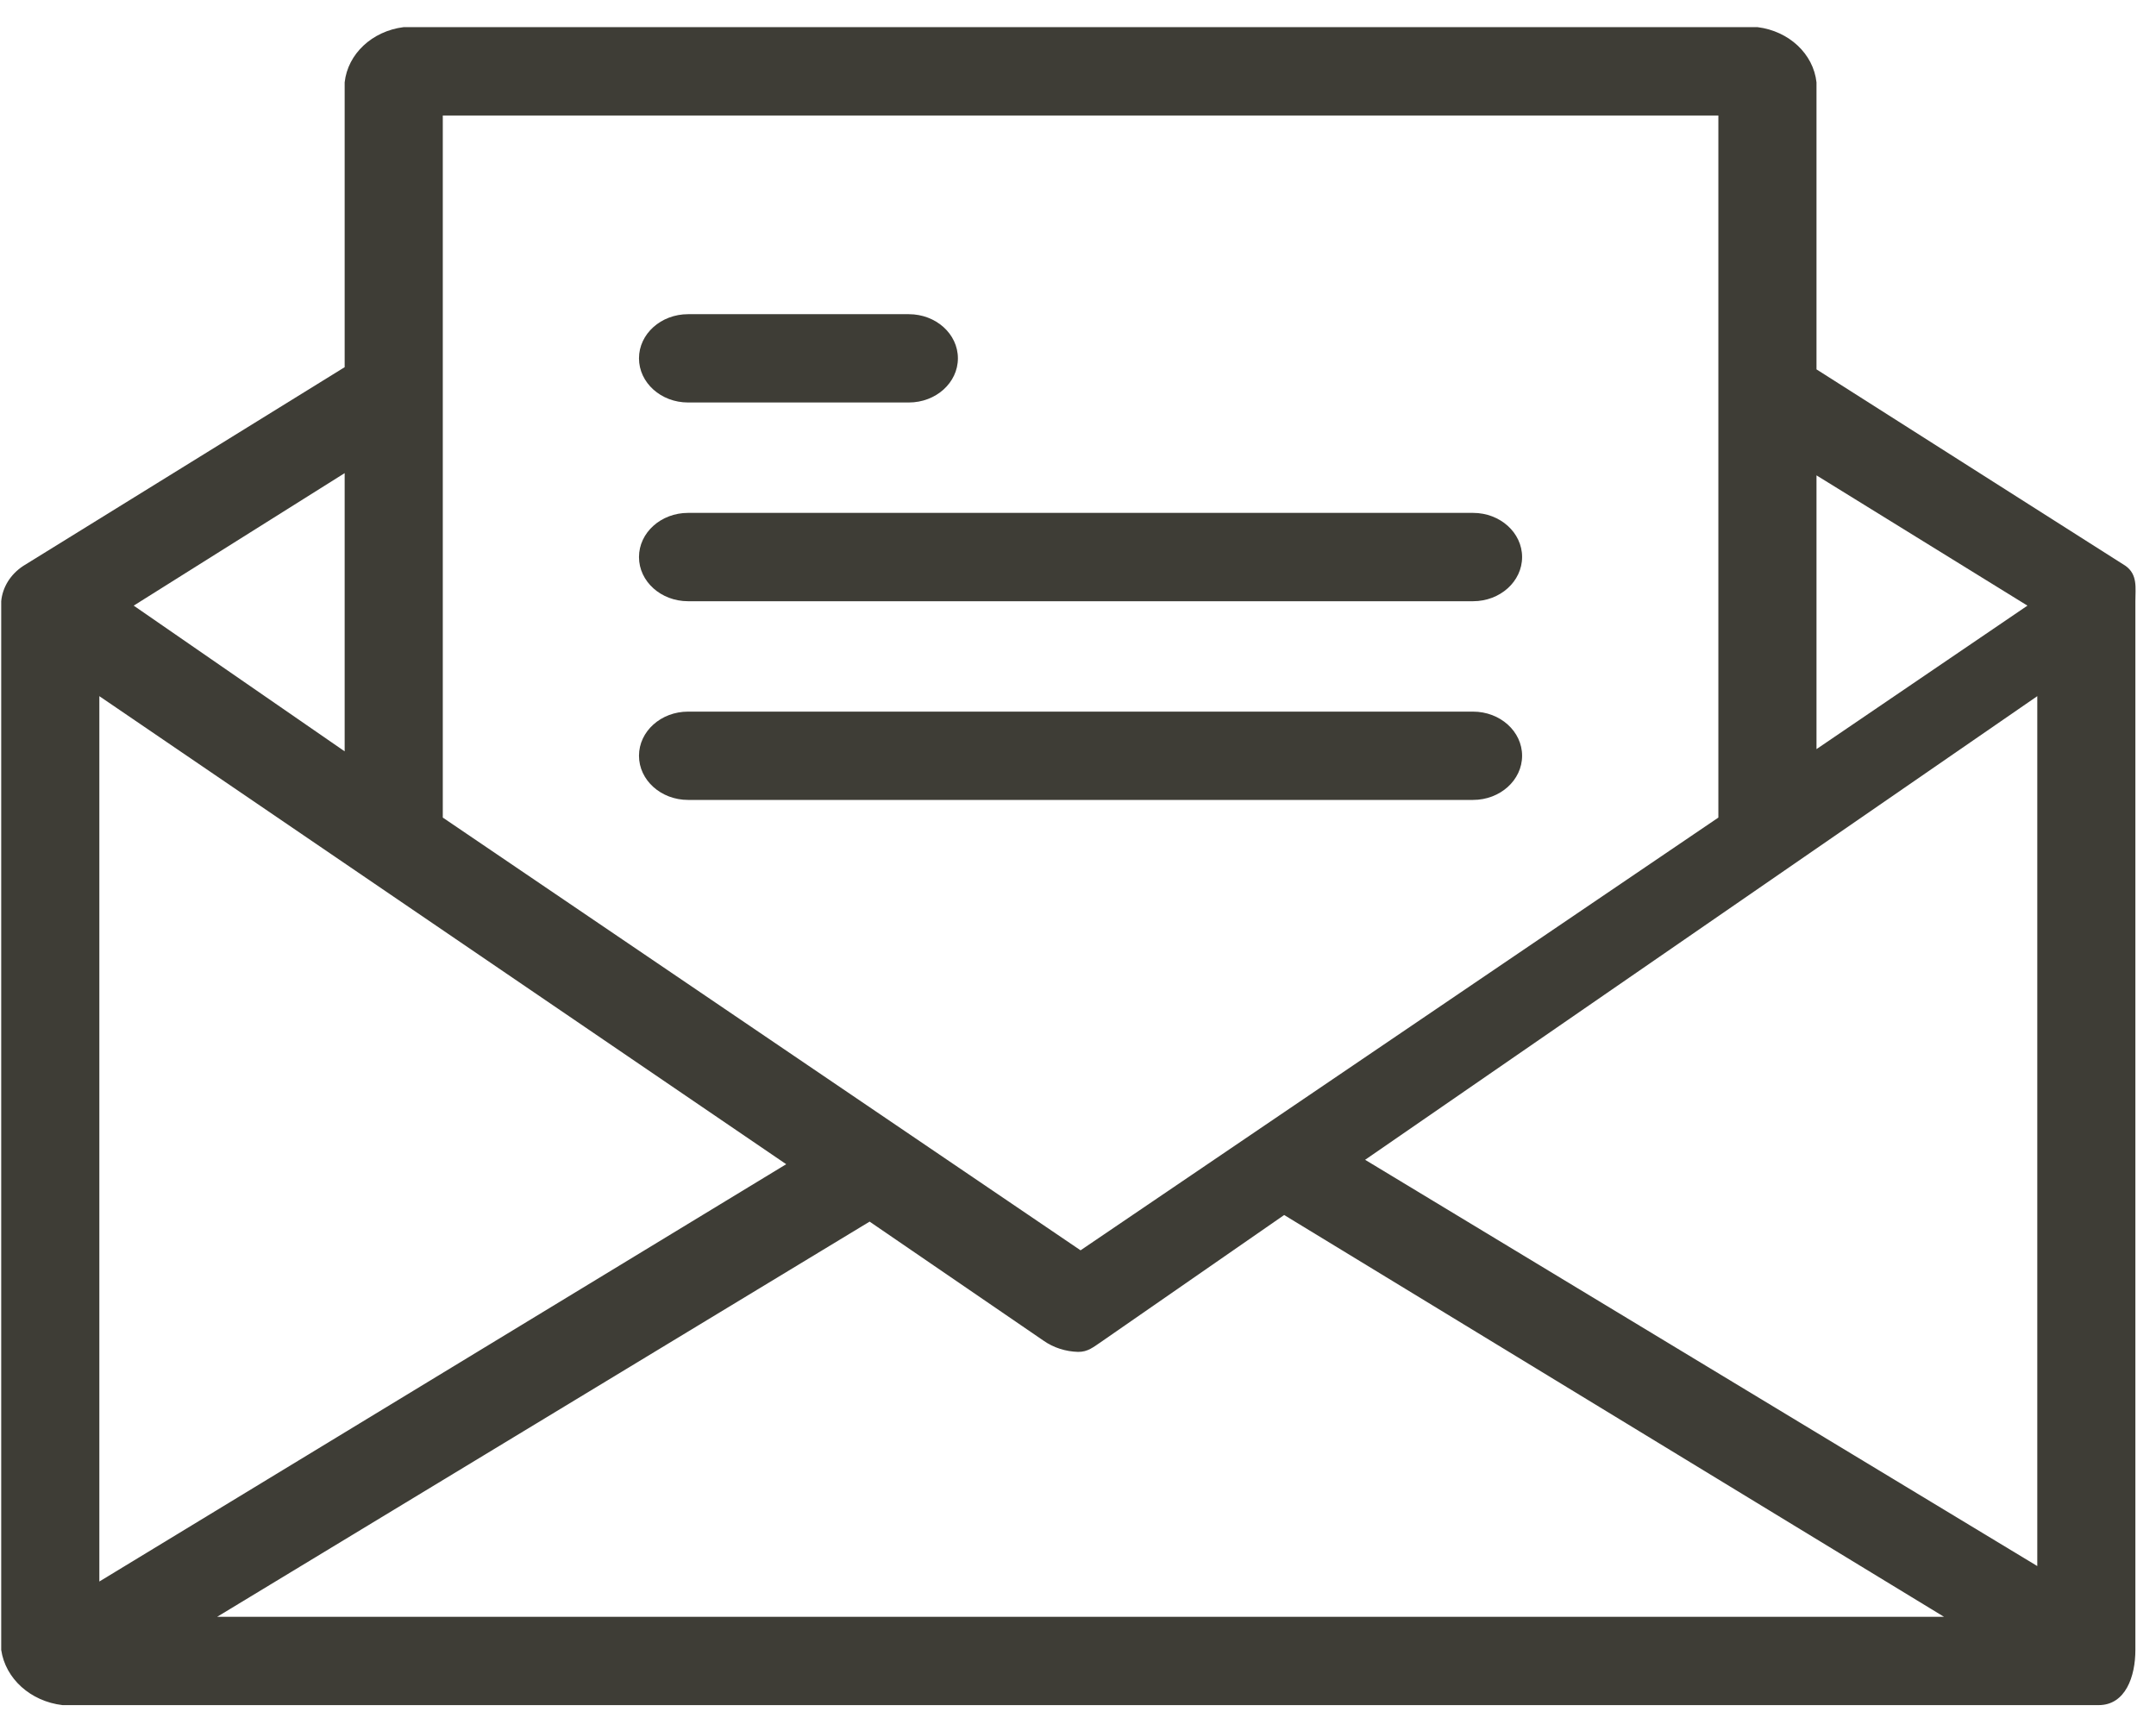 <svg width="64" height="51" viewBox="0 0 64 51" fill="none" xmlns="http://www.w3.org/2000/svg">
<path d="M63.097 16.797L53.922 10.964V2.445C53.83 1.601 53.108 0.923 52.174 0.806H11.979C11.046 0.923 10.323 1.601 10.231 2.445V10.899L0.692 16.797C0.314 17.044 0.075 17.427 0.036 17.846V48.975C0.161 49.829 0.908 50.502 1.857 50.613H62.296C63.097 50.613 63.388 49.761 63.388 48.975V17.846C63.388 17.452 63.461 17.059 63.097 16.797ZM53.922 14.11L60.184 17.977L53.922 22.236V14.11ZM13.144 3.428H51.009V24.268L32.076 37.113L13.144 24.268V3.428H13.144ZM10.231 14.044V22.302L3.969 17.977L10.231 14.044ZM2.949 20.664L23.338 34.557L2.949 46.944V20.664ZM6.445 47.992L25.814 36.261L30.984 39.8C31.277 40.004 31.634 40.118 32.004 40.128C32.295 40.128 32.441 39.997 32.732 39.8L38.12 36.065L57.708 47.992H6.445ZM60.476 46.485L40.523 34.426L60.476 20.664V46.485Z" fill="#3E3D36"/>
<path d="M20.425 11.947H26.978C27.783 11.947 28.435 11.36 28.435 10.636C28.435 9.912 27.783 9.326 26.978 9.326H20.425C19.62 9.326 18.968 9.912 18.968 10.636C18.968 11.36 19.62 11.947 20.425 11.947Z" fill="#3E3D36"/>
<path d="M20.425 17.846H43.727C44.531 17.846 45.183 17.259 45.183 16.535C45.183 15.811 44.531 15.224 43.727 15.224H20.425C19.62 15.224 18.968 15.811 18.968 16.535C18.968 17.259 19.62 17.846 20.425 17.846Z" fill="#3E3D36"/>
<path d="M45.183 22.433C45.183 21.709 44.531 21.123 43.726 21.123H20.425C19.62 21.123 18.968 21.709 18.968 22.433C18.968 23.157 19.62 23.744 20.425 23.744H43.727C44.531 23.744 45.183 23.157 45.183 22.433Z" fill="#3E3D36"/>
</svg>
